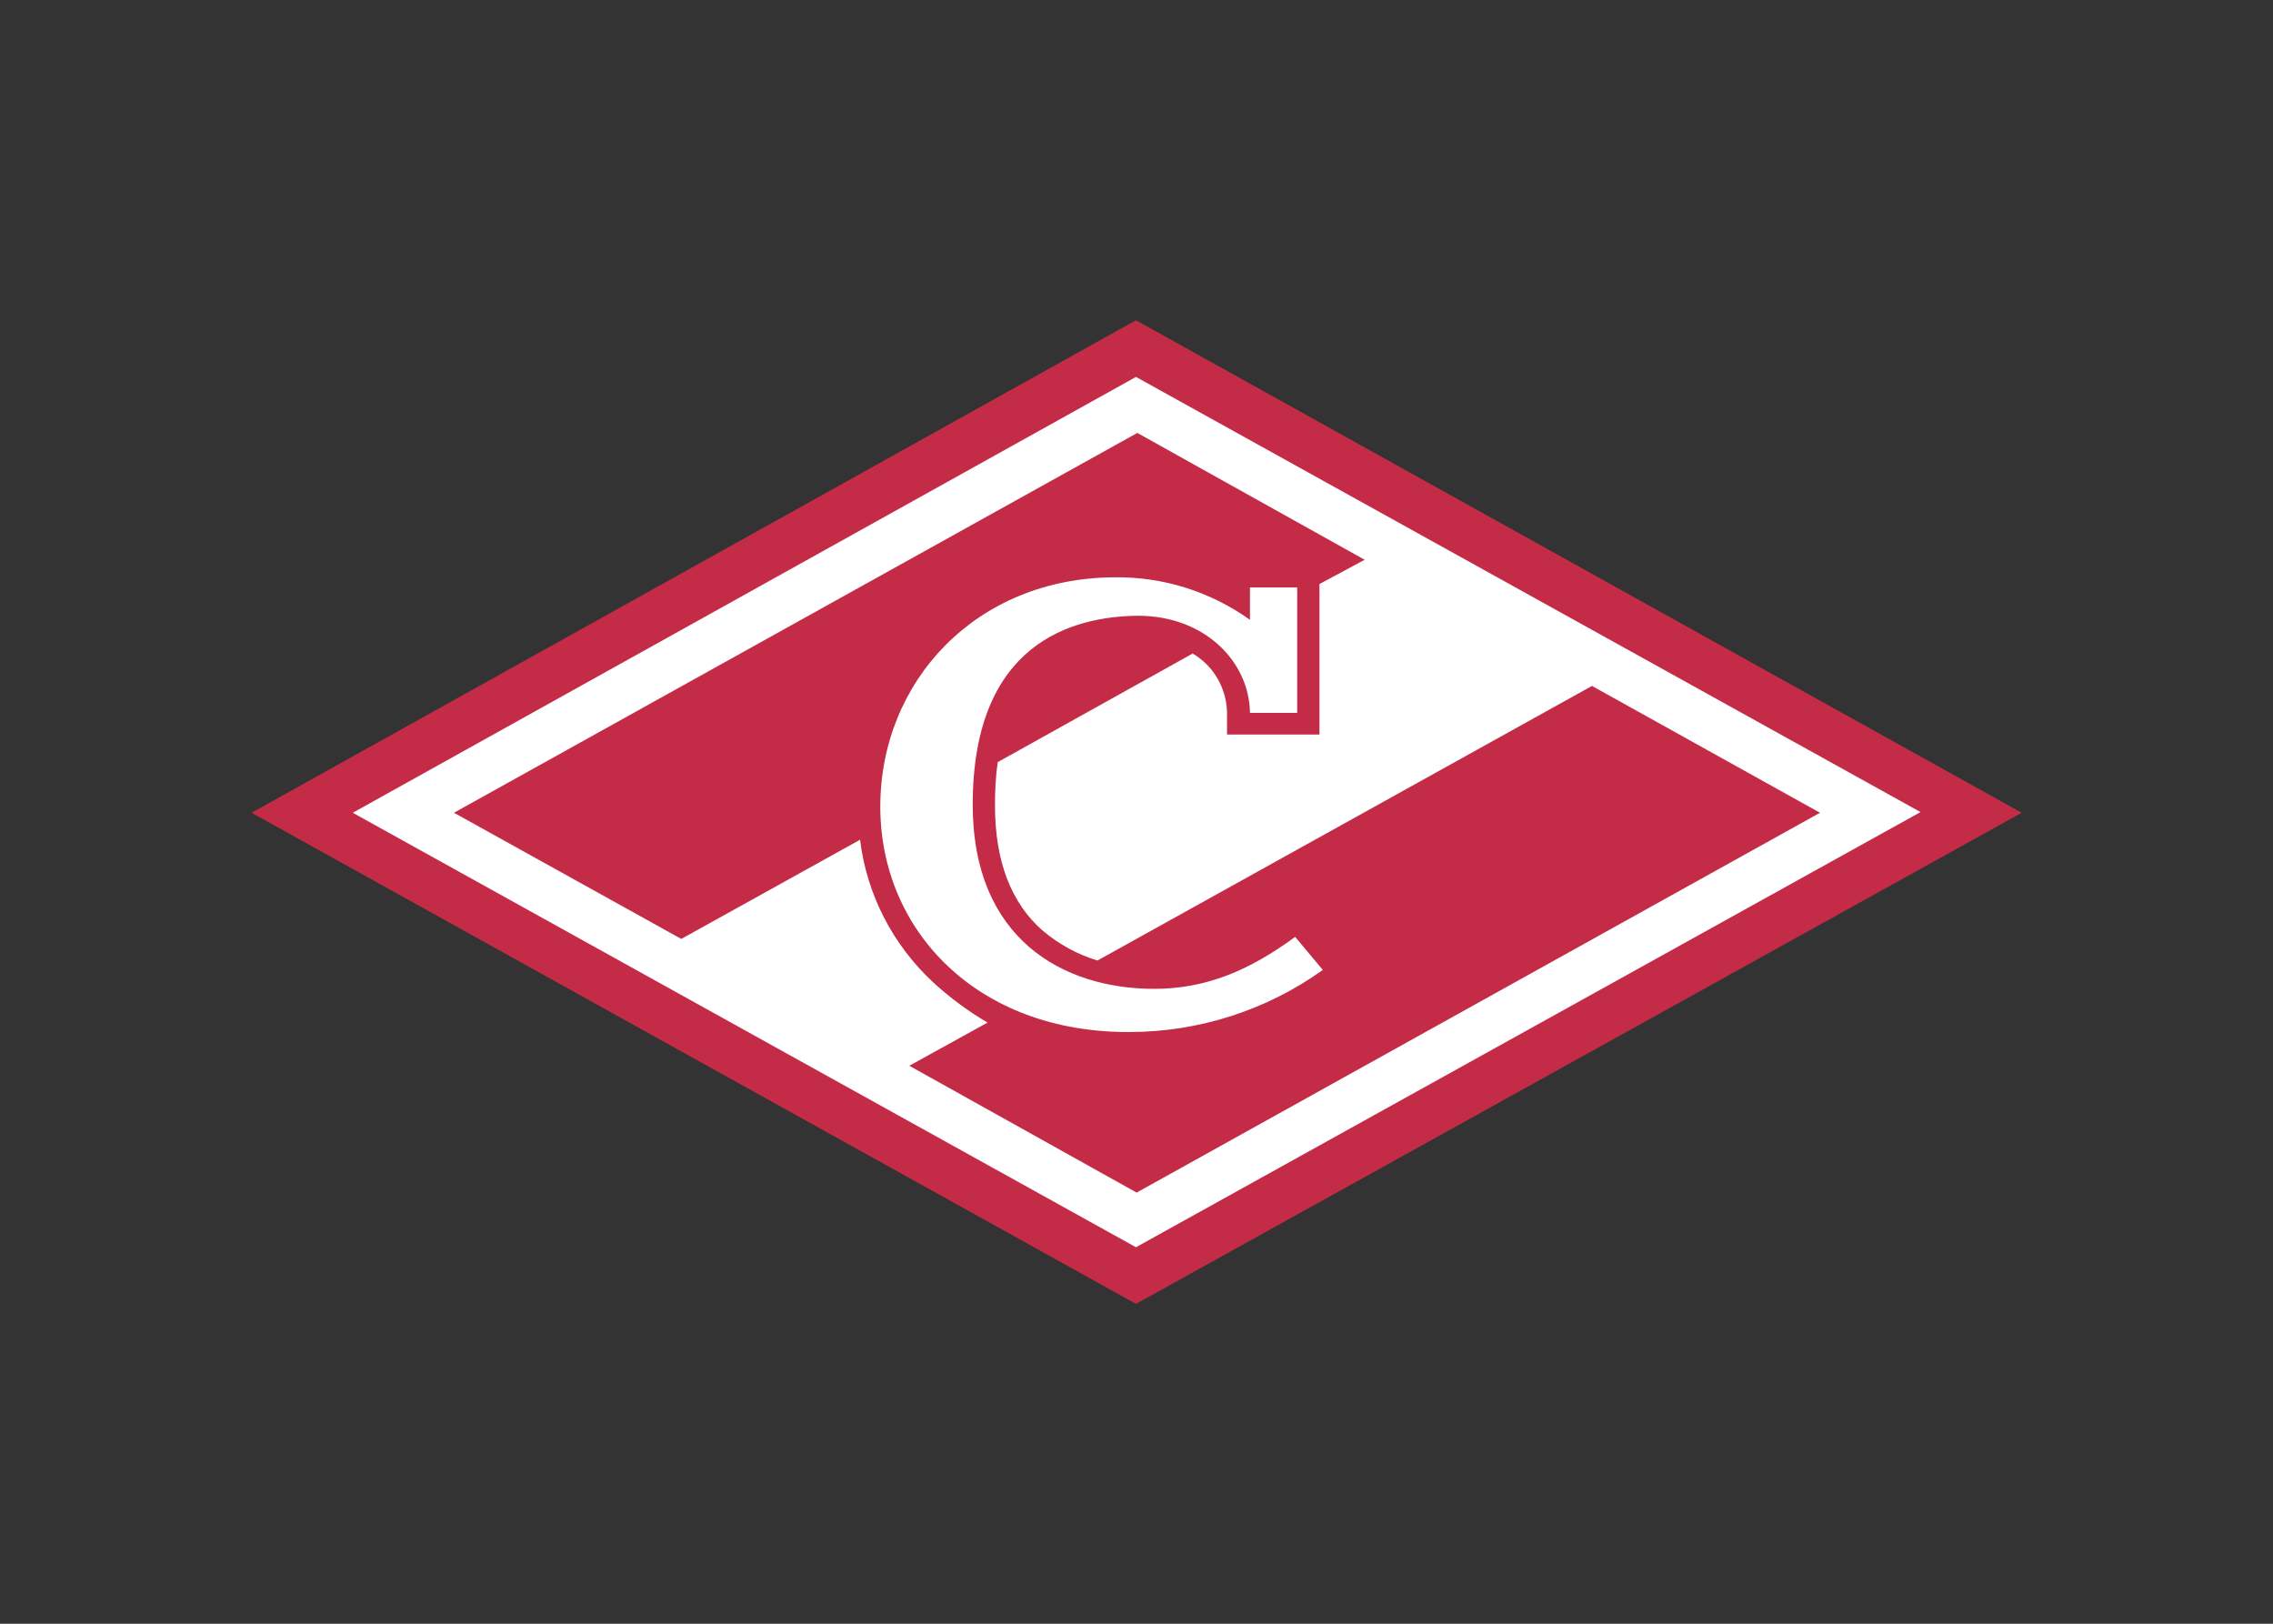 <?xml version="1.0" encoding="utf-8"?>
<!-- Generator: Adobe Illustrator 25.0.1, SVG Export Plug-In . SVG Version: 6.00 Build 0)  -->
<svg version="1.0" id="katman_1" xmlns="http://www.w3.org/2000/svg" xmlns:xlink="http://www.w3.org/1999/xlink" x="0px" y="0px"
	 viewBox="0 0 560 400" style="enable-background:new 0 0 560 400;" xml:space="preserve">
<rect x="0" y="0" width="560" height="400" fill="#333333" stroke="none"/>
<style type="text/css">
	.st0{fill:#FFFFFF;}
	.st1{fill:#C32B46;}
</style>
<g transform="matrix(1.662 0 0 1.662 100.04 100)">
	<path class="st0" d="M108.2-8.5L-15.5,60.3L108.2,129l123.7-68.8L108.2-8.5z"/>
	<g>
		<path class="st1" d="M-7.9,60.3L108.2-4.3l116.3,64.5l-116.3,64.5L-7.9,60.3z M108.2-12.7l-131.1,73l131.1,72.8l131.3-72.8
			L108.2-12.7z"/>
		<path class="st1" d="M107.2,92.8c-22.5,0.1-36.9-15-36.9-33.4c0-18.6,14.2-33.9,34.7-34c7.2-0.1,14.2,2.1,20.1,6.3v-4.8h7v18.6h-7
			c-0.1-7.6-6.7-14.4-16.6-14.4C98.8,31.2,84,35.1,84,59.1c0,19.9,13.4,27.3,26.9,27.3c7.8,0,14.2-2.8,20.9-7.7l4.1,4.9
			C127.5,89.6,117.5,92.8,107.2,92.8L107.2,92.8z M175.8,41.5l-73.3,40.7c-3-0.9-5.7-2.4-8.1-4.4c-4.7-4.1-7.1-10.3-7.1-18.6
			c0-2.1,0.1-4.3,0.4-6.4l28.9-16.1c3.1,1.8,5,5.1,5.1,8.7v3.3h13.7V26.4l6.7-3.6L108.4,4L7.1,60.3L40.8,79l26.5-14.7
			c1,8.1,4.8,15.5,10.8,21.1c2.5,2.3,5.2,4.3,8.1,6l-11.6,6.4l33.7,18.8l101.3-56.3L175.8,41.5z"/>
	</g>
</g>
</svg>
